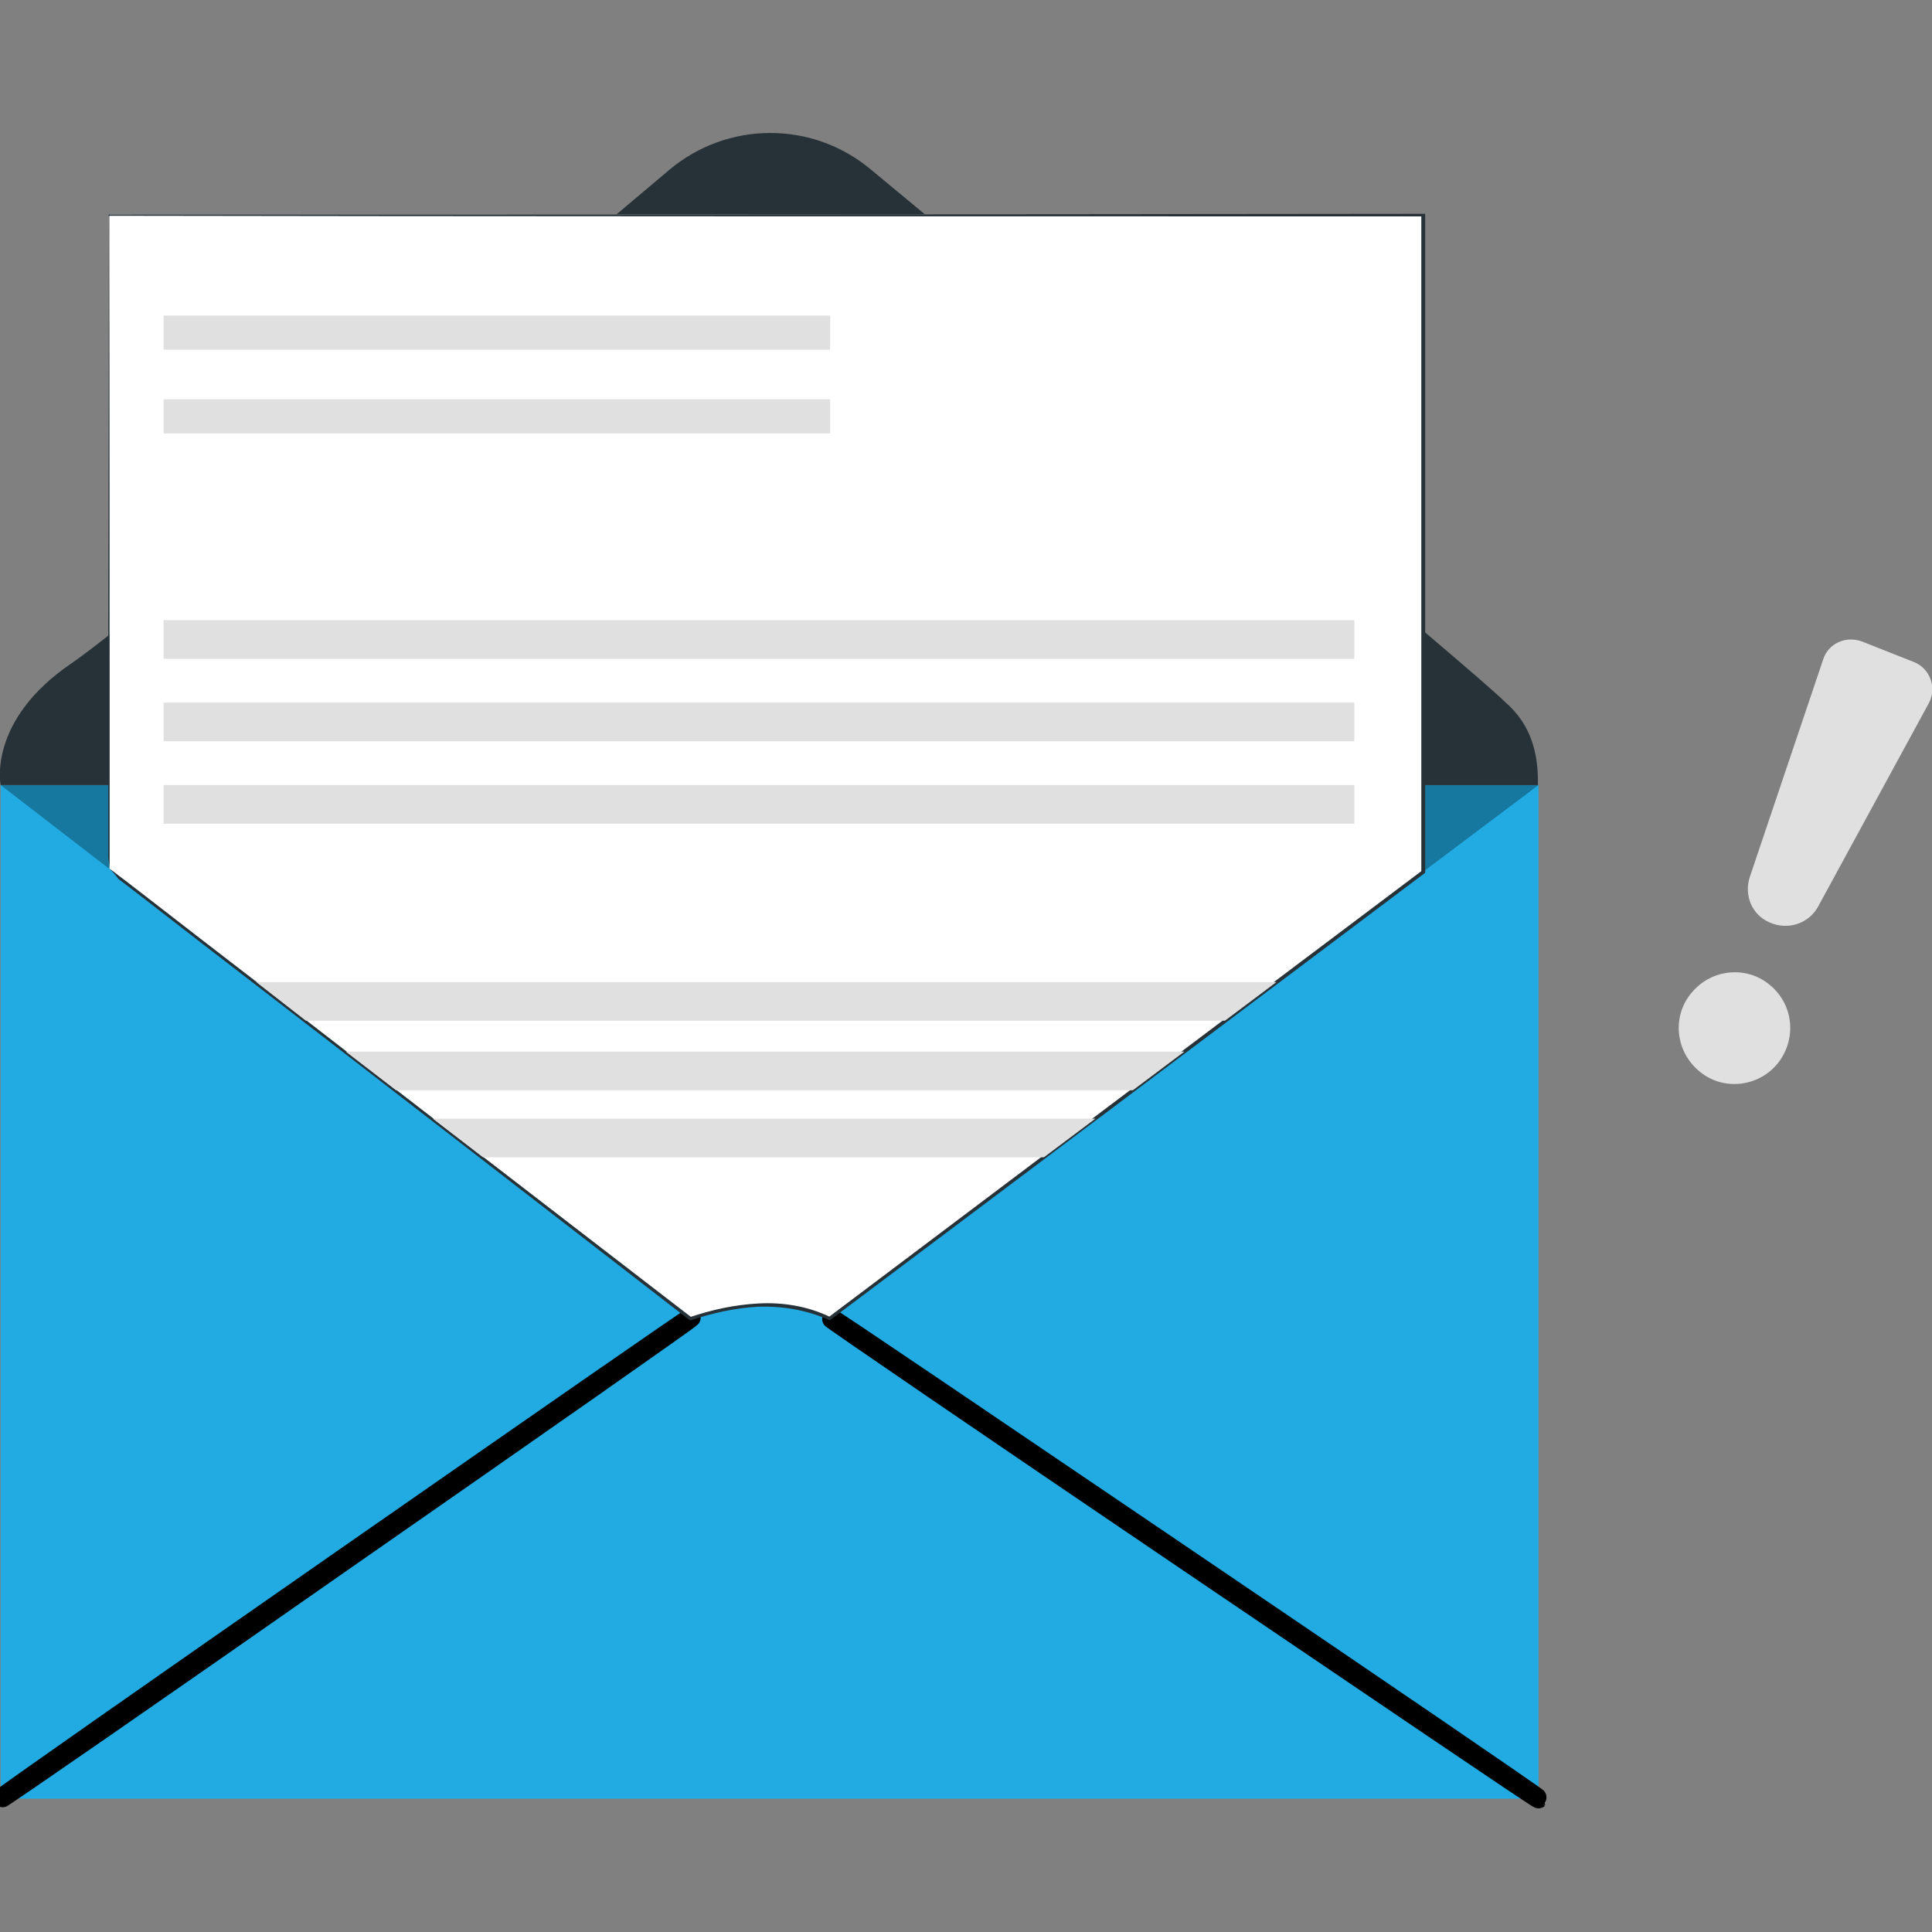 <?xml version="1.0" encoding="utf-8"?>
<!-- Generator: Adobe Illustrator 27.8.0, SVG Export Plug-In . SVG Version: 6.00 Build 0)  -->
<svg version="1.1" xmlns="http://www.w3.org/2000/svg" xmlns:xlink="http://www.w3.org/1999/xlink" x="0px" y="0px"
	 viewBox="0 0 300 300" style="enable-background:new 0 0 300 300;" xml:space="preserve">
<rect x="0" y="0" width="300" height="300" fill="#808080" stroke="none"/>
<style type="text/css">
	.st0{fill:#E0E0E0;}
	.st1{fill:#21ABE2;}
	.st2{fill:#263238;}
	.st3{opacity:0.3;}
	.st4{fill:#263238;stroke:#000000;stroke-width:3;stroke-miterlimit:10;}
	.st5{fill:#FFFFFF;}
</style>
<g id="Background_Simple">
</g>
<g id="Clouds">
</g>
<g id="Sun">
</g>
<g id="Birds">
	<g>
		<g>
			<path class="st0" d="M283.1,102.4l-11.4,33.8c-0.9,2.8,0.3,5.8,3,7l0,0c2.8,1.3,6.1,0.3,7.6-2.4l17.2-31.6
				c1.3-2.4,0.2-5.4-2.3-6.4l-8.1-3.2C286.6,98.7,283.9,99.9,283.1,102.4z"/>
		</g>
		<g>
			<path class="st0" d="M275.9,165.3c-3.1,3.6-8.6,4.1-12.2,0.9c-3.6-3.1-4.1-8.6-0.9-12.2c3.1-3.6,8.6-4.1,12.2-0.9
				C278.6,156.2,279,161.6,275.9,165.3z"/>
		</g>
	</g>
	<g>
		<g>
			<rect x="0.1" y="121.9" class="st1" width="238.8" height="157.4"/>
		</g>
		<g>
			<path class="st2" d="M0.1,121.9c0,0-2.1-10,11-18.9c9.8-6.7,65.2-53.3,92.8-76.6c9-7.6,22.2-7.7,31.3-0.1
				c30.3,25.1,94.1,78.2,98.5,82.7c4.2,3.6,5.2,8.3,5.1,12.9H0.1z"/>
		</g>
		<g class="st3">
			<path d="M0.1,121.9l107.2,82.7c7-2.7,14.2-3,21.6,0l110-82.7H0.1z"/>
		</g>
		<g>
			<g>
				<path class="st4" d="M0.1,279.3c-0.1-0.1,23.9-16.9,53.5-37.5c29.6-20.6,53.6-37.3,53.7-37.2c0.1,0.1-23.9,16.9-53.5,37.5
					C24.2,262.8,0.2,279.4,0.1,279.3z"/>
			</g>
		</g>
		<g>
			<g>
				<path class="st4" d="M238.9,279.3c-0.1,0.1-24.7-16.6-55.1-37.2c-30.4-20.6-55-37.4-54.9-37.5c0.1-0.1,24.7,16.6,55.1,37.2
					C214.4,262.4,239,279.2,238.9,279.3z"/>
			</g>
		</g>
		<g>
			<g>
				<path class="st5" d="M17,134.9V33.3H221c0,0.8,0,102,0,102l-92.1,69.3c-6.5-3.1-13.8-2.6-21.6,0L17,134.9z"/>
			</g>
			<g>
				<g>
					<path class="st2" d="M17,134.9c0,0,0.6,0.4,1.6,1.2c1.1,0.8,2.6,2,4.7,3.6c4.1,3.2,10.2,7.9,18,13.9
						c15.6,12.1,38.2,29.5,66,50.9l-0.1,0c3.3-1.1,6.8-1.9,10.6-2.1c3.7-0.2,7.6,0.4,11.1,2.1l-0.2,0c26.8-20.2,58.2-43.8,92.1-69.3
						l-0.1,0.2c0-24.7,0-51,0-78c0-8.1,0-16.1,0-24l0.2,0.2c-79.2,0-150.6,0-204.1-0.1l0.1-0.1c0,31.4-0.1,56.7-0.1,74.3
						c0,8.8,0,15.6,0,20.2c0,2.3,0,4.1,0,5.3C17,134.3,17,134.9,17,134.9s0-0.6,0-1.8c0-1.2,0-2.9,0-5.2c0-4.6,0-11.4,0-20.2
						c0-17.6,0-43-0.1-74.3l0-0.1l0.1,0c53.5,0,124.9,0,204.1-0.1l0.2,0v0.2c0,7.9,0,15.9,0,24c0,27,0,53.3,0,78v0.1l-0.1,0.1
						c-33.9,25.5-65.3,49.1-92.2,69.3l-0.1,0.1l-0.1,0c-3.5-1.6-7.3-2.2-11-2.1c-3.7,0.2-7.2,1-10.5,2.1l-0.1,0l-0.1,0
						c-27.8-21.5-50.4-39-66-51c-7.8-6-13.9-10.7-18-13.9c-2.1-1.6-3.6-2.8-4.7-3.6C17.5,135.3,17,134.9,17,134.9z"/>
				</g>
			</g>
		</g>
		<g>
			<rect x="25.4" y="49" class="st0" width="103.5" height="5.3"/>
		</g>
		<g>
			<g>
				<polygon class="st0" points="39.8,152.5 47.5,158.5 190.2,158.5 198.2,152.5 				"/>
			</g>
			<g>
				<polygon class="st0" points="53.7,163.3 61.5,169.3 175.9,169.3 183.9,163.3 				"/>
			</g>
			<g>
				<polygon class="st0" points="170.1,173.7 67.2,173.7 75,179.7 162.1,179.7 				"/>
			</g>
		</g>
		<g>
			<rect x="25.4" y="96.3" class="st0" width="184.9" height="6"/>
		</g>
		<g>
			<rect x="25.4" y="109.1" class="st0" width="184.9" height="6"/>
		</g>
		<g>
			<rect x="25.4" y="121.9" class="st0" width="184.9" height="6"/>
		</g>
		<g>
			<rect x="25.4" y="62" class="st0" width="103.5" height="5.3"/>
		</g>
	</g>
</g>
<g id="Plants">
</g>
<g id="House">
</g>
<g id="Hand">
</g>
</svg>
